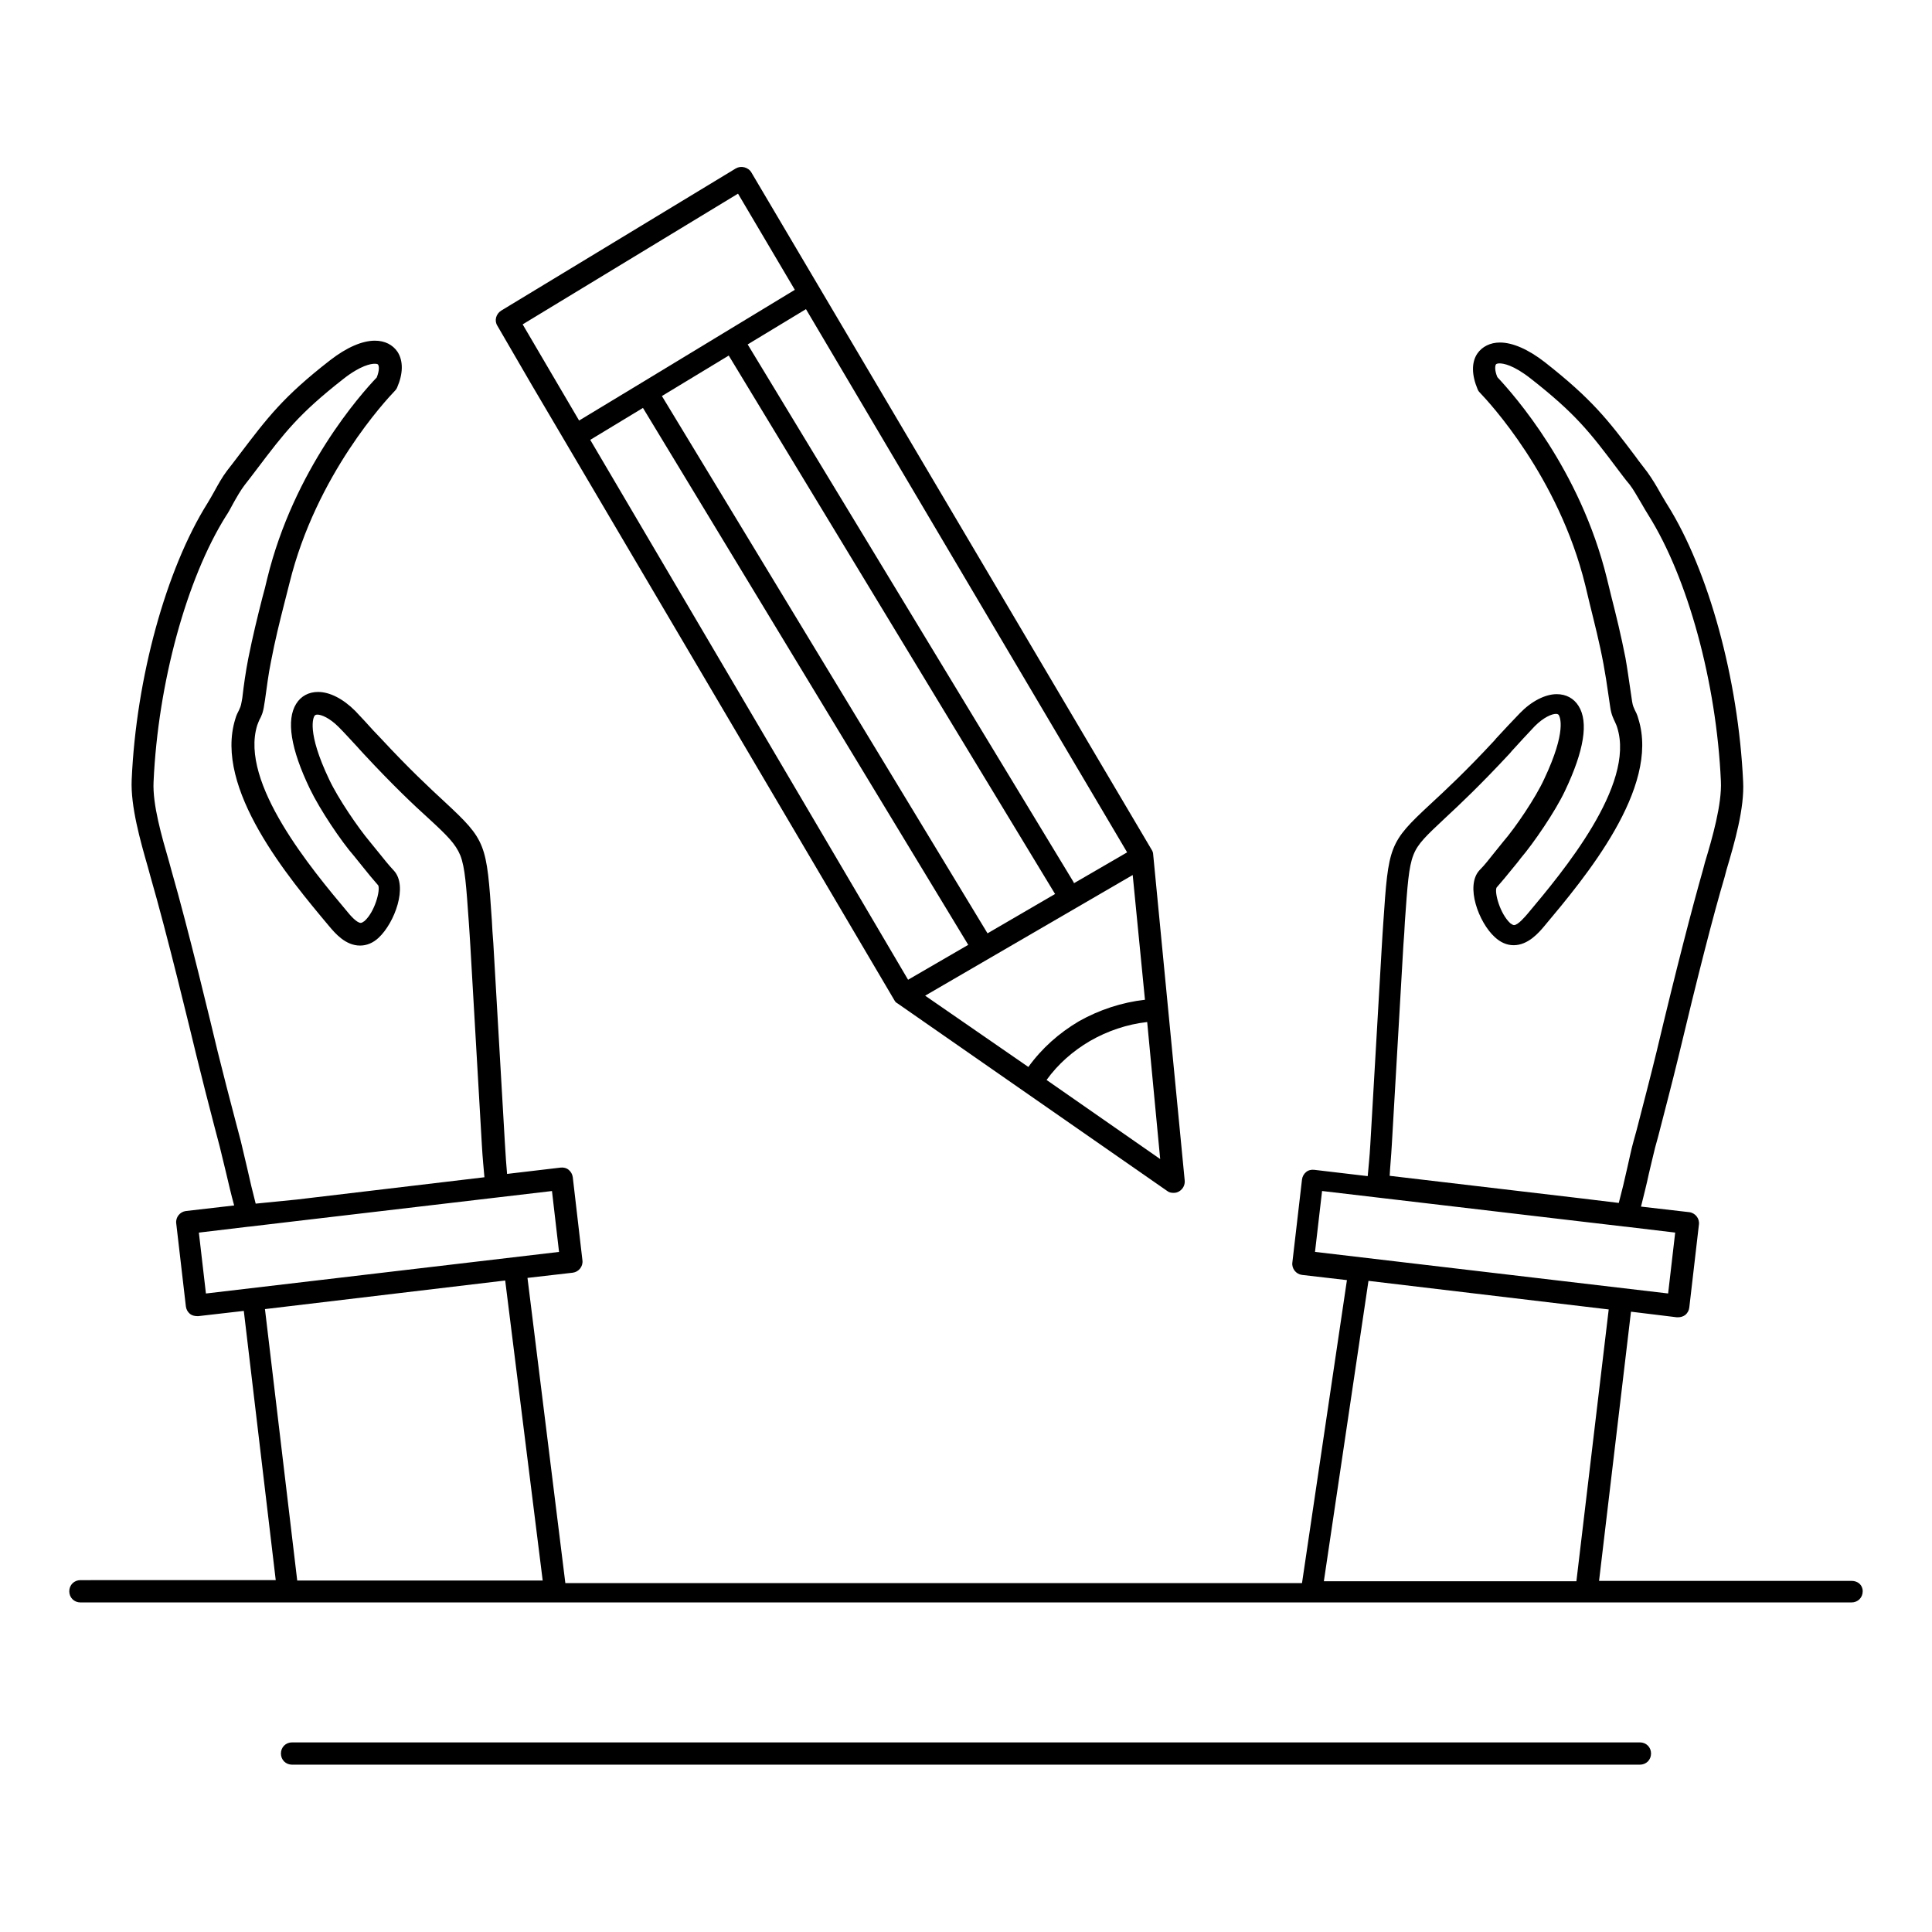 <?xml version="1.0" encoding="UTF-8"?>
<!-- Uploaded to: SVG Repo, www.svgrepo.com, Generator: SVG Repo Mixer Tools -->
<svg fill="#000000" width="800px" height="800px" version="1.1" viewBox="144 144 512 512" xmlns="http://www.w3.org/2000/svg">
 <g>
  <path d="m634.68 562.95h-66.914l8.461-71.34 12.102 1.477h0.395c0.688 0 1.277-0.195 1.871-0.59 0.59-0.492 0.984-1.18 1.082-1.969l2.559-22.043c0.195-1.574-0.984-3.051-2.559-3.246l-12.793-1.477c0.688-2.856 1.477-5.805 2.066-8.66 0.59-2.559 1.18-4.922 1.672-6.988l0.789-2.856c1.77-6.887 3.641-13.973 5.312-20.859 5.215-21.844 9.348-37.984 12.301-47.922l0.492-1.871c2.164-7.281 4.82-16.434 4.43-23.52-1.277-27.16-9.152-55.891-20.074-73.309-0.59-0.887-1.082-1.871-1.77-2.953-1.082-1.969-2.262-3.938-3.543-5.707-1.082-1.477-2.164-2.754-3.051-4.035-7.477-9.938-11.711-15.352-24.109-25.094-4.43-3.445-8.562-5.215-11.906-5.215-2.559 0-4.723 1.082-6.004 2.953-1.574 2.363-1.477 5.707 0.098 9.445 0.195 0.492 0.492 0.789 0.688 0.984 2.066 2.164 20.762 22.043 27.848 50.973 0.395 1.672 0.789 3.246 1.18 4.922 1.277 5.215 2.559 10.137 3.641 15.941 0.492 2.656 0.887 5.215 1.277 7.969 0.195 1.082 0.297 2.262 0.492 3.344 0.297 2.164 0.887 3.148 1.277 4.035 0.195 0.492 0.395 0.789 0.59 1.477 4.82 15.254-14.465 38.277-23.715 49.297-0.688 0.789-2.559 3.051-3.641 3.051-0.297 0-0.688-0.297-0.984-0.492-2.754-2.559-4.231-8.168-3.641-9.445 1.477-1.672 2.754-3.246 4.035-4.82 0.789-0.984 1.574-1.871 2.363-2.953 3.445-4.035 9.152-12.398 11.711-17.809 5.117-10.727 6.297-18.301 3.641-22.535-1.277-2.066-3.344-3.148-5.805-3.148-3.051 0-6.691 1.871-9.742 5.019-2.164 2.262-4.133 4.328-6.297 6.691l-0.492 0.59c-7.578 8.168-12.988 13.188-16.926 16.828-11.02 10.234-11.121 11.02-12.496 31.391-0.098 1.871-0.297 3.938-0.395 6.199l-3.051 52.645c-0.195 3.445-0.492 6.102-0.688 8.363l-14.168-1.672c-0.789-0.098-1.574 0.098-2.164 0.59-0.59 0.492-0.984 1.18-1.082 1.969l-2.559 22.043c-0.195 1.574 0.984 3.051 2.559 3.246l11.906 1.379-11.906 80.293-195.22 0.004-10.035-80.883 12.004-1.379c1.574-0.195 2.754-1.672 2.559-3.246l-2.559-22.043c-0.098-0.789-0.492-1.477-1.082-1.969-0.59-0.492-1.379-0.688-2.164-0.59l-14.168 1.672c-0.195-2.164-0.395-4.922-0.59-8.363l-3.051-52.742c-0.195-2.262-0.297-4.231-0.395-6.102-1.379-20.367-1.477-21.156-12.496-31.391-3.938-3.641-9.348-8.66-16.926-16.828-0.688-0.688-1.277-1.379-1.969-2.066-1.574-1.77-3.148-3.445-4.82-5.215-3.148-3.148-6.691-5.019-9.84-5.019-2.461 0-4.527 1.082-5.805 3.148-2.656 4.231-1.477 11.906 3.641 22.535 2.656 5.512 8.266 13.875 11.711 17.809 0.887 1.082 1.672 2.066 2.461 3.051 1.18 1.477 2.461 3.051 3.938 4.723 0.59 1.277-0.887 6.988-3.641 9.445-0.297 0.195-0.688 0.492-0.984 0.492-1.082 0-2.856-2.066-3.641-3.051-9.25-11.02-28.535-34.047-23.812-49.297 0.195-0.59 0.395-0.984 0.59-1.477 0.492-0.887 0.984-1.871 1.277-4.035l0.195-1.18c0.492-3.445 0.887-6.789 1.574-10.137 1.082-5.707 2.363-10.824 3.641-15.844 0.395-1.672 0.887-3.344 1.277-5.019 7.086-28.832 25.781-48.707 27.848-50.871 0.098-0.098 0.492-0.492 0.688-0.984 1.574-3.641 1.672-6.988 0.098-9.445-1.277-1.871-3.344-2.953-6.004-2.953-3.344 0-7.477 1.77-11.906 5.215-12.398 9.645-16.531 15.152-24.008 24.992-0.984 1.277-2.066 2.754-3.246 4.231-1.277 1.672-2.363 3.641-3.445 5.609-0.59 1.082-1.18 2.066-1.77 3.051-10.922 17.418-18.895 46.25-20.074 73.309-0.297 6.988 2.262 16.039 4.328 23.223l0.59 2.164c4.527 15.645 10.527 40.641 12.301 47.922 1.477 6.004 3.051 12.203 4.625 18.203l1.477 5.609c0.492 2.066 1.082 4.43 1.672 6.887 0.688 2.953 1.379 5.902 2.164 8.758l-12.793 1.477c-1.574 0.195-2.754 1.672-2.559 3.246l2.559 22.043c0.098 0.789 0.492 1.477 1.082 1.969 0.492 0.395 1.18 0.59 1.871 0.59h0.395l12.004-1.379 8.461 71.34-51.758 0.012c-1.672 0-2.953 1.277-2.953 2.953 0 1.672 1.277 2.953 2.953 2.953h469.37c1.672 0 2.953-1.277 2.953-2.953s-1.281-2.758-2.953-2.758zm-432.96-140.12c-1.77-7.379-7.773-32.473-12.301-48.215l-0.59-2.164c-1.969-6.789-4.43-15.254-4.133-21.254 1.18-26.176 8.758-53.824 19.188-70.453 0.688-0.984 1.277-2.164 1.871-3.246 0.984-1.77 2.066-3.641 3.051-4.922 1.18-1.477 2.262-2.953 3.246-4.231 7.379-9.742 11.121-14.66 22.926-23.91 4.625-3.641 7.379-4.035 8.266-4.035 0.297 0 0.887 0 0.984 0.297 0.195 0.297 0.395 1.379-0.395 3.344-4.231 4.422-21.941 24.301-29.027 53.328-0.395 1.672-0.789 3.344-1.277 5.019-1.277 5.019-2.559 10.234-3.738 16.137-0.688 3.543-1.18 6.988-1.574 10.43l-0.195 1.082c-0.195 1.18-0.395 1.477-0.688 2.164-0.297 0.59-0.688 1.277-0.984 2.363-5.707 18.402 14.168 42.117 24.895 54.906 1.574 1.871 4.328 5.117 8.168 5.117 1.77 0 3.445-0.688 4.922-2.066 4.231-3.938 7.871-13.676 4.035-17.809-1.379-1.477-2.559-2.953-3.738-4.43-0.789-0.984-1.672-2.066-2.559-3.148-3.148-3.738-8.461-11.512-10.824-16.531-6.102-12.793-4.133-16.531-3.938-16.828 0.098-0.195 0.297-0.395 0.789-0.395 1.082 0 3.246 0.887 5.609 3.246 1.672 1.672 3.148 3.344 4.723 5.019 0.59 0.688 1.277 1.379 1.969 2.164 7.773 8.363 13.188 13.48 17.219 17.121 4.922 4.527 7.086 6.691 8.363 9.742 1.277 3.246 1.574 8.168 2.262 17.809 0.098 1.871 0.297 3.938 0.395 6.102l3.051 52.742c0.195 3.543 0.492 6.394 0.688 8.66l-49.691 5.902-10.93 1.09c-0.789-3.051-1.574-6.297-2.262-9.445-0.59-2.559-1.18-4.922-1.672-7.086l-1.477-5.609c-1.574-5.906-3.148-12.105-4.625-18.008zm-3.148 63.961-1.871-16.137 13.188-1.574h0.098l12.496-1.477 67.797-7.969 1.871 16.137zm24.207 76.16-8.562-72.027 63.664-7.578 9.938 79.508h-65.039zm290.08-115.82 3.051-52.645c0.195-2.262 0.297-4.328 0.395-6.199 0.688-9.645 0.984-14.465 2.262-17.711 1.18-3.051 3.445-5.117 8.363-9.742 4.035-3.738 9.445-8.855 17.219-17.219l0.492-0.59c2.164-2.363 4.035-4.43 6.102-6.594 2.363-2.363 4.527-3.246 5.609-3.246 0.492 0 0.688 0.195 0.789 0.395 0.195 0.395 2.164 4.035-3.938 16.926-2.262 4.922-7.578 12.793-10.824 16.531-0.887 1.082-1.672 2.066-2.461 3.051-1.277 1.574-2.363 3.051-3.836 4.527-3.836 4.133-0.195 13.875 4.035 17.711 1.477 1.379 3.148 2.164 5.019 2.164 3.836 0 6.691-3.344 8.168-5.117 10.727-12.793 30.602-36.508 24.895-54.809-0.297-1.18-0.688-1.871-0.984-2.461-0.297-0.688-0.492-0.984-0.688-2.164-0.195-1.082-0.297-2.262-0.492-3.344-0.395-2.656-0.789-5.512-1.277-8.266-1.18-6.004-2.461-11.219-3.738-16.234-0.395-1.574-0.789-3.246-1.18-4.82-7.086-28.93-24.699-48.707-29.027-53.332-0.789-1.871-0.59-3.051-0.395-3.344 0.195-0.297 0.789-0.297 0.984-0.297 0.984 0 3.641 0.395 8.266 4.035 11.809 9.25 15.645 14.168 23.027 24.008 0.984 1.277 1.969 2.656 3.148 4.035 1.082 1.379 2.066 3.246 3.148 5.019 0.59 1.082 1.277 2.164 1.871 3.148 10.43 16.629 18.008 44.281 19.188 70.453 0.297 6.102-2.262 15.055-4.231 21.551l-0.492 1.871c-2.856 10.035-7.086 26.273-12.301 48.215-1.672 6.887-3.543 13.973-5.312 20.859l-0.789 2.856c-0.59 2.066-1.082 4.527-1.672 7.086-0.688 3.148-1.477 6.394-2.262 9.348l-9.742-1.18-50.973-6.004c0.09-2.078 0.387-4.93 0.582-8.473zm-20.367 28.633 1.871-16.137 67.699 7.969 12.594 1.477h0.098l13.188 1.574-1.871 16.137zm2.359 87.184 11.809-79.508 63.664 7.578-8.562 72.027h-66.914z"/>
  <path d="m578.59 605.75h-357.19c-1.672 0-2.953 1.277-2.953 2.953 0 1.672 1.277 2.953 2.953 2.953h357.19c1.672 0 2.953-1.277 2.953-2.953s-1.277-2.953-2.953-2.953z"/>
  <path d="m284.97 246.1 96.039 162.95c0.195 0.395 0.492 0.688 0.887 0.887l71.438 49.691c0.492 0.395 1.082 0.492 1.672 0.492 0.492 0 0.984-0.098 1.477-0.395 0.984-0.59 1.574-1.672 1.477-2.856l-8.363-86.492c0-0.395-0.195-0.887-0.395-1.18l-106.07-179.48c-0.395-0.688-1.082-1.18-1.871-1.379-0.789-0.195-1.574-0.098-2.262 0.297l-62.188 37.688c-1.379 0.887-1.871 2.656-0.984 4.035zm15.449 14.465 13.973-8.461 86.199 142.29-15.941 9.25zm18.992-11.613 17.711-10.727 86.297 142.39c0.098 0.098 0.098 0.195 0.195 0.297l-17.91 10.43zm132.05 202.21-30.109-20.961c3.051-4.231 6.988-7.676 11.512-10.332 4.625-2.656 9.84-4.43 15.152-5.019zm-4.035-42.215c-6.102 0.688-12.102 2.656-17.516 5.707-5.312 3.148-9.84 7.184-13.383 12.102l-27.352-18.891 55.004-31.98zm-4.723-39.066-14.07 8.168c-0.098-0.098-0.098-0.297-0.195-0.395l-86.297-142.38 15.449-9.348zm-103.12-174.56 15.055 25.484-40.738 24.703-16.434 9.938-7.281-12.398-7.676-13.086z"/>
 </g>
</svg>